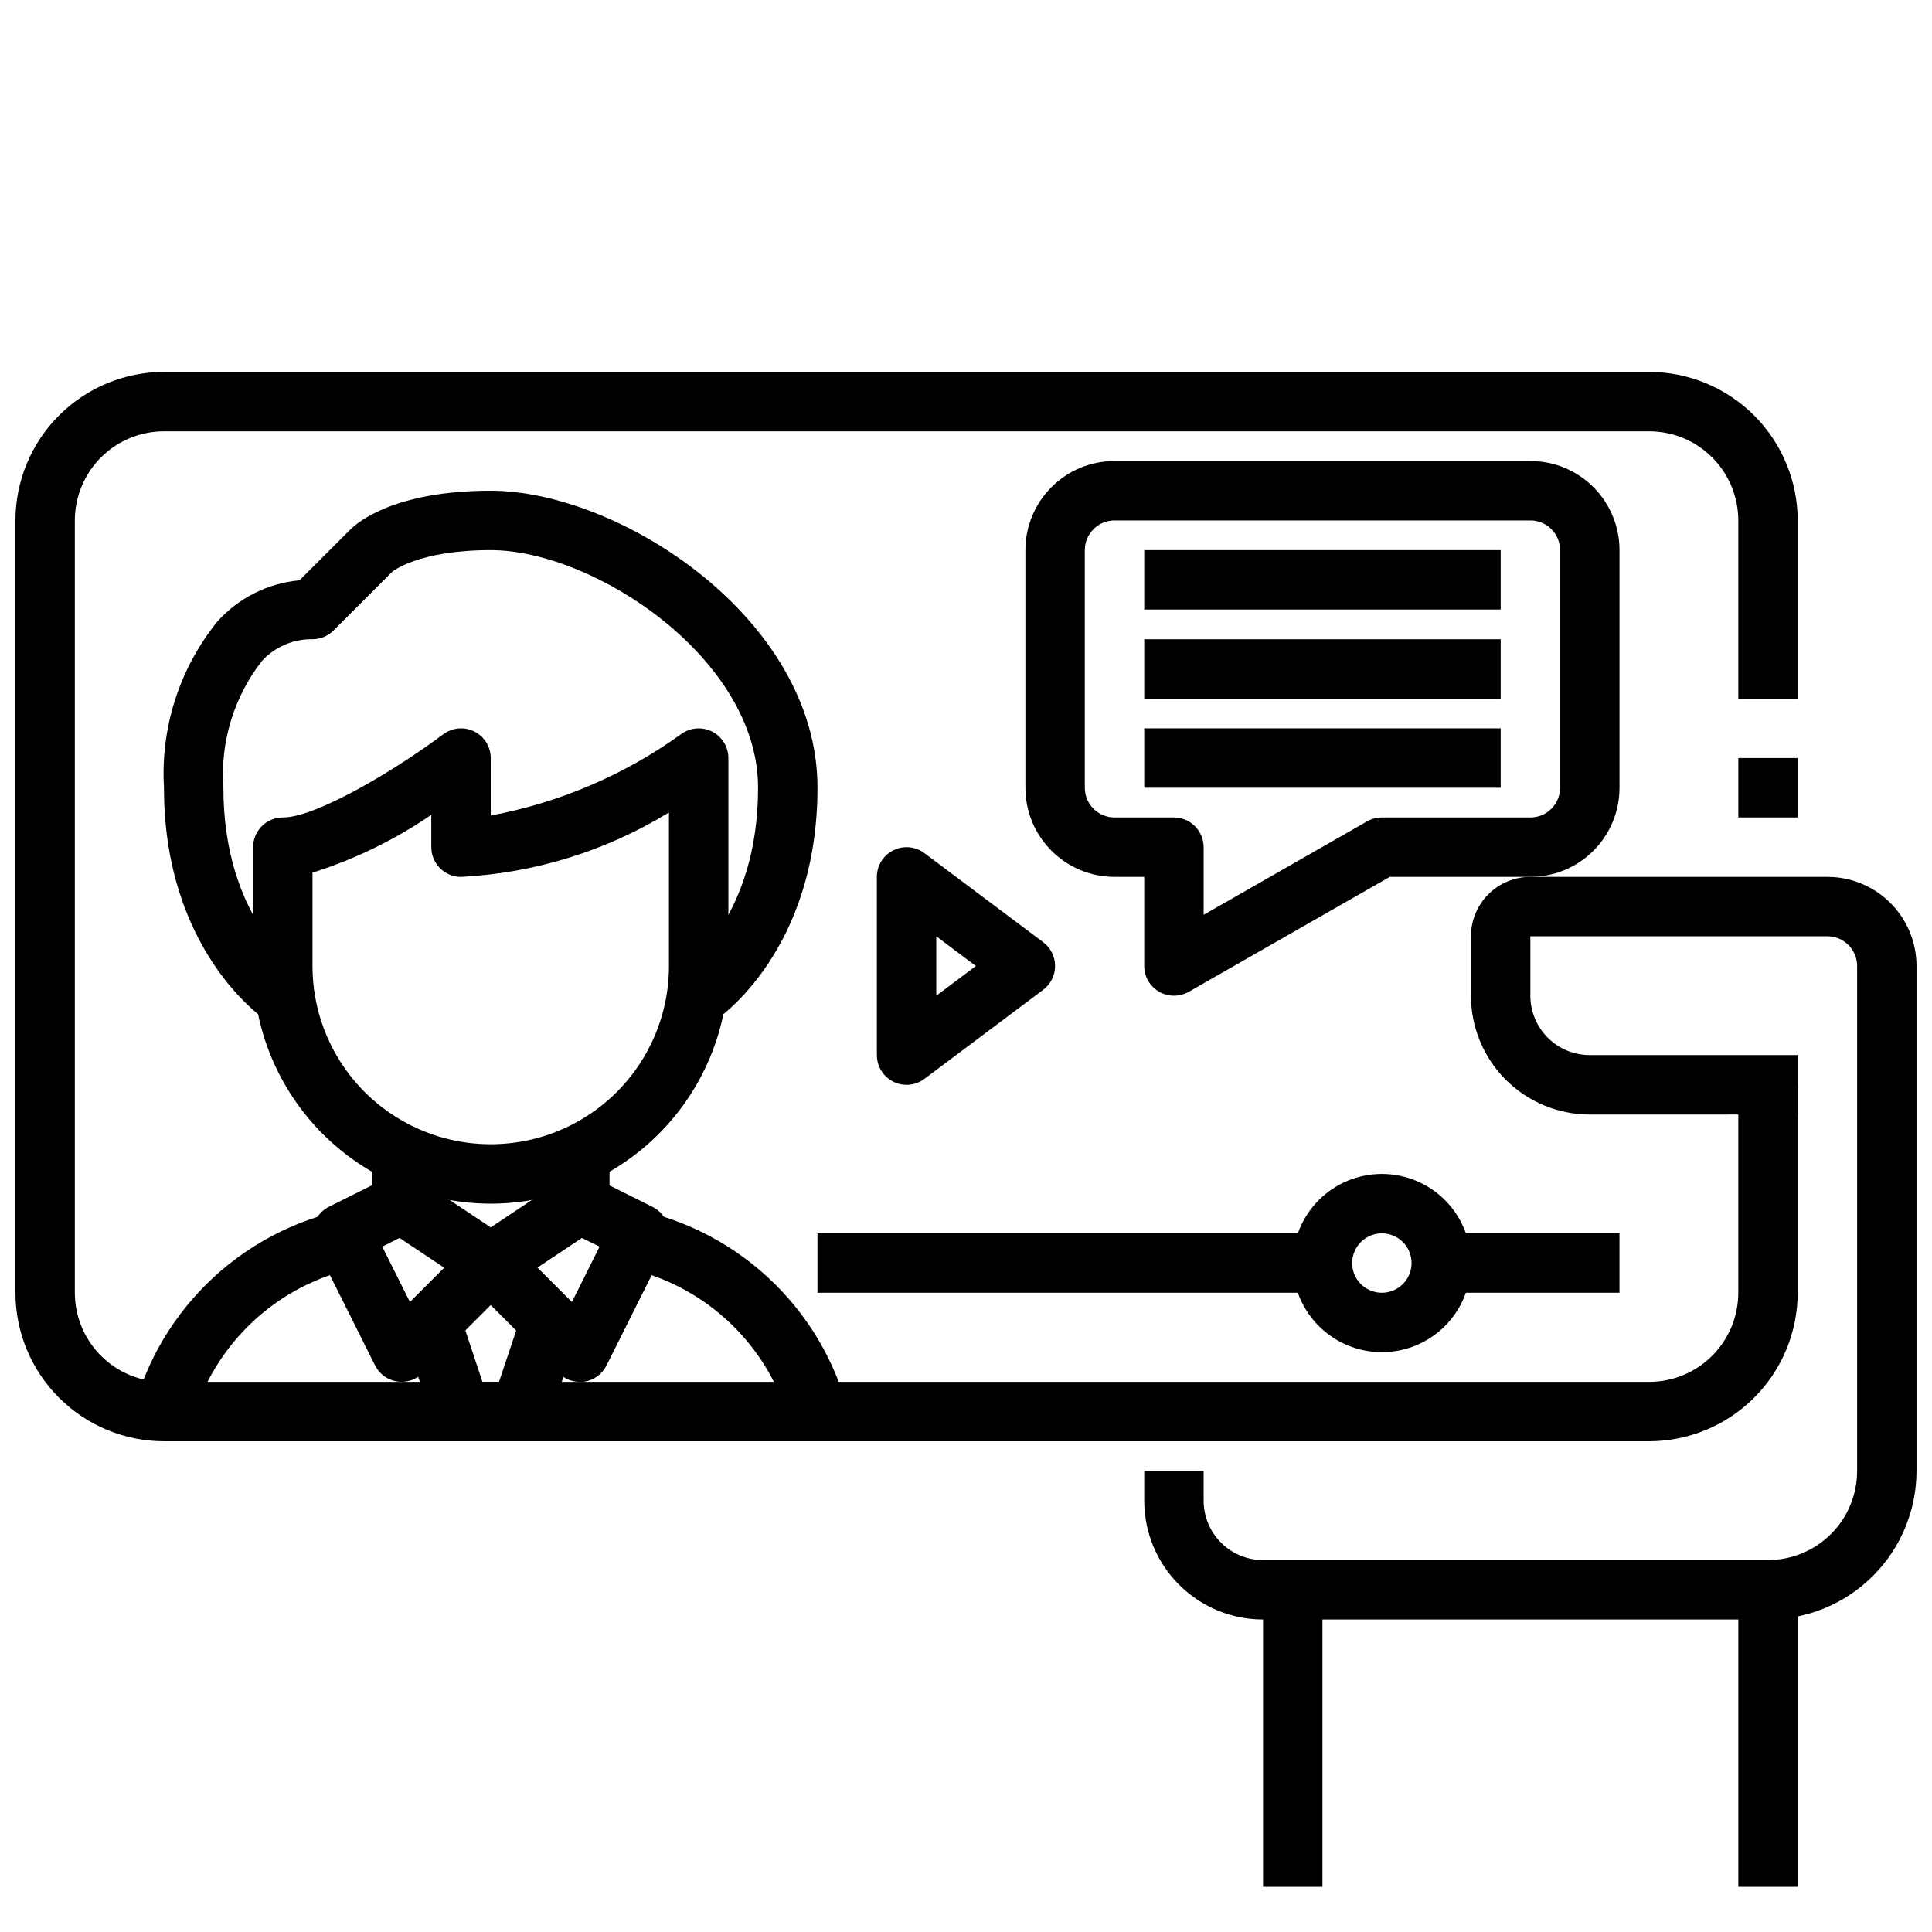 <?xml version="1.0" encoding="UTF-8"?>
<!-- The Best Svg Icon site in the world: iconSvg.co, Visit us! https://iconsvg.co -->
<svg width="800px" height="800px" version="1.1" viewBox="144 144 512 512" xmlns="http://www.w3.org/2000/svg">
 <defs>
  <clipPath id="b">
   <path d="m447 376h204.9v198h-204.9z"/>
  </clipPath>
  <clipPath id="a">
   <path d="m148.09 242h472.91v284h-472.91z"/>
  </clipPath>
 </defs>
 <g clip-path="url(#b)">
  <path d="m612.54 573.18h-133.82c-8.352 0-16.359-3.316-22.266-9.223s-9.223-13.914-9.223-22.266v-7.871h15.742v7.871h0.004c0 4.176 1.656 8.18 4.609 11.133 2.953 2.953 6.957 4.609 11.133 4.609h133.82c6.262 0 12.27-2.488 16.699-6.914 4.43-4.43 6.918-10.438 6.918-16.699v-133.82c0-2.09-0.832-4.09-2.305-5.566-1.477-1.477-3.481-2.309-5.566-2.309h-78.723v15.746c0 4.176 1.66 8.18 4.613 11.133 2.953 2.953 6.957 4.609 11.133 4.609h55.105v15.742l-55.105 0.004c-8.352 0-16.363-3.316-22.266-9.223-5.906-5.906-9.223-13.914-9.223-22.266v-15.746c0-4.176 1.656-8.18 4.609-11.133 2.953-2.949 6.957-4.609 11.133-4.609h78.723c6.262 0 12.27 2.488 16.695 6.918 4.43 4.426 6.918 10.434 6.918 16.699v133.82c-0.012 10.434-4.164 20.438-11.543 27.816s-17.383 11.531-27.816 11.543z"/>
 </g>
 <path d="m604.67 565.31h15.742v78.719h-15.742z"/>
 <path d="m478.72 565.31h15.742v78.719h-15.742z"/>
 <path d="m274.05 462.98c-16.699-0.02-32.703-6.66-44.512-18.469-11.805-11.805-18.445-27.812-18.465-44.508v-31.488c0-4.348 3.523-7.875 7.871-7.875 9.02 0 30.301-12.887 42.508-22.043v0.004c2.387-1.789 5.578-2.078 8.246-0.746 2.668 1.336 4.352 4.062 4.352 7.043v15.223c18.172-3.379 35.375-10.73 50.379-21.52 2.387-1.789 5.578-2.078 8.246-0.746 2.664 1.336 4.352 4.062 4.352 7.043v55.105c-0.02 16.695-6.66 32.703-18.469 44.508-11.805 11.809-27.812 18.449-44.508 18.469zm-47.234-87.711v24.734c0 16.871 9.004 32.465 23.617 40.902 14.613 8.438 32.617 8.438 47.234 0 14.613-8.438 23.613-24.031 23.613-40.902v-40.691c-16.652 10.203-35.598 16.07-55.102 17.074-4.348 0-7.875-3.523-7.875-7.871v-8.582c-9.688 6.625-20.297 11.793-31.488 15.336z"/>
 <path d="m274.05 486.59c-1.555 0-3.074-0.457-4.371-1.32l-23.617-15.742 0.004-0.004c-2.191-1.461-3.504-3.918-3.504-6.547v-15.746h15.742v11.531l15.746 10.512 15.742-10.492v-11.551h15.742v15.742l0.004 0.004c0 2.629-1.316 5.086-3.504 6.547l-23.617 15.742v0.004c-1.293 0.863-2.812 1.32-4.367 1.32z"/>
 <path d="m333.52 414.42-8.738-13.098 4.367 6.547-4.426-6.519c0.832-0.566 20.172-14.316 20.172-48.586 0-34.266-43.516-62.977-70.848-62.977-19.238 0-26.055 5.699-26.121 5.754l-15.547 15.555v0.004c-1.477 1.473-3.477 2.305-5.566 2.305-5.074-0.086-9.945 2.004-13.383 5.738-7.457 9.555-11.102 21.535-10.23 33.621 0 34.266 19.34 48.02 20.168 48.586l-8.793 13.066c-1.102-0.738-27.121-18.574-27.121-61.652-0.934-15.945 4.121-31.668 14.172-44.082 5.613-6.242 13.379-10.133 21.742-10.887l13.609-13.602c1.715-1.672 11.484-10.148 37.07-10.148 34.062 0 86.594 33.801 86.594 78.719-0.004 43.078-25.98 60.914-27.121 61.656z"/>
 <path d="m297.66 510.21c-2.09 0-4.09-0.832-5.566-2.309l-18.051-18.047-18.051 18.051v-0.004c-1.789 1.785-4.328 2.602-6.82 2.199-2.496-0.406-4.644-1.984-5.777-4.242l-15.742-31.488c-0.934-1.871-1.086-4.031-0.426-6.016 0.66-1.98 2.082-3.617 3.953-4.551l15.742-7.871 7.039 14.09-8.66 4.344 7.336 14.68 15.895-15.895v0.004c3.074-3.07 8.059-3.07 11.133 0l15.895 15.895 7.336-14.68-8.754-4.309 7.039-14.09 15.742 7.871c1.867 0.934 3.289 2.57 3.953 4.551 0.66 1.984 0.508 4.144-0.426 6.016l-15.742 31.488h-0.004c-1.133 2.262-3.285 3.844-5.785 4.25-0.418 0.055-0.84 0.074-1.258 0.062z"/>
 <path d="m281.92 525.95h-15.742c-3.387 0-6.394-2.168-7.465-5.383l-7.871-23.617 14.957-4.977 6.055 18.234h4.394l6.086-18.23 14.957 4.977-7.871 23.617-0.004-0.004c-1.074 3.223-4.098 5.394-7.496 5.383z"/>
 <path d="m353.01 520.04c-3.188-10.812-9.477-20.453-18.09-27.723-8.613-7.269-19.172-11.848-30.363-13.172l1.953-15.617c14.312 1.754 27.797 7.672 38.773 17.02 10.98 9.352 18.969 21.719 22.98 35.57z"/>
 <path d="m195.08 520.05-15.258-3.938c4.016-13.848 12.008-26.215 22.984-35.562 10.98-9.348 24.461-15.266 38.773-17.02l1.953 15.617c-11.195 1.324-21.754 5.906-30.367 13.18-8.613 7.269-14.902 16.91-18.086 27.723z"/>
 <path d="m604.67 344.89h15.742v15.742h-15.742z"/>
 <g clip-path="url(#a)">
  <path d="m581.05 525.95h-393.6c-10.434-0.012-20.438-4.16-27.816-11.539-7.379-7.379-11.531-17.383-11.543-27.82v-204.67c0.012-10.434 4.164-20.438 11.543-27.816 7.379-7.379 17.383-11.531 27.816-11.543h393.6c10.434 0.012 20.441 4.164 27.82 11.543 7.375 7.379 11.527 17.383 11.539 27.816v47.23h-15.742v-47.23c0-6.262-2.488-12.27-6.918-16.699-4.43-4.43-10.434-6.918-16.699-6.918h-393.6c-6.262 0-12.27 2.488-16.699 6.918-4.43 4.43-6.918 10.438-6.918 16.699v204.67c0 6.266 2.488 12.27 6.918 16.699 4.43 4.43 10.438 6.918 16.699 6.918h393.6c6.266 0 12.27-2.488 16.699-6.918 4.43-4.43 6.918-10.434 6.918-16.699v-55.102h15.742v55.105-0.004c-0.012 10.438-4.164 20.441-11.539 27.82-7.379 7.379-17.387 11.527-27.82 11.539z"/>
 </g>
 <path d="m455.1 407.87c-4.348 0-7.871-3.523-7.871-7.871v-23.617h-7.871c-6.266 0-12.27-2.488-16.699-6.918-4.43-4.43-6.918-10.434-6.918-16.699v-62.977c0-6.262 2.488-12.27 6.918-16.699 4.43-4.426 10.434-6.914 16.699-6.914h110.21c6.266 0 12.27 2.488 16.699 6.914 4.43 4.43 6.918 10.438 6.918 16.699v62.977c0 6.266-2.488 12.27-6.918 16.699-4.43 4.43-10.434 6.918-16.699 6.918h-37.266l-53.262 30.449c-1.199 0.684-2.555 1.043-3.938 1.039zm-15.742-125.95c-4.348 0-7.871 3.523-7.871 7.871v62.977c0 2.09 0.828 4.09 2.305 5.566 1.477 1.477 3.477 2.305 5.566 2.305h15.742c2.09 0 4.09 0.832 5.566 2.309 1.477 1.477 2.309 3.477 2.309 5.566v17.926l43.297-24.758-0.004-0.004c1.199-0.688 2.555-1.043 3.938-1.039h39.359c2.09 0 4.09-0.828 5.566-2.305 1.477-1.477 2.305-3.477 2.305-5.566v-62.977c0-2.086-0.828-4.09-2.305-5.566-1.477-1.477-3.477-2.305-5.566-2.305z"/>
 <path d="m447.23 289.79h94.465v15.742h-94.465z"/>
 <path d="m447.23 313.41h94.465v15.742h-94.465z"/>
 <path d="m447.23 337.02h94.465v15.742h-94.465z"/>
 <path d="m384.25 431.49c-4.348 0-7.871-3.527-7.871-7.875v-47.23c0-2.981 1.684-5.707 4.352-7.043 2.668-1.332 5.859-1.043 8.242 0.746l31.488 23.617v-0.004c1.984 1.488 3.148 3.82 3.148 6.301 0 2.477-1.164 4.809-3.148 6.297l-31.488 23.617c-1.363 1.02-3.019 1.574-4.723 1.574zm7.871-39.359v15.742l10.492-7.871z"/>
 <path d="m525.95 470.85h47.23v15.742h-47.23z"/>
 <path d="m360.64 470.85h133.82v15.742h-133.82z"/>
 <path d="m510.21 502.34c-6.262 0-12.27-2.488-16.699-6.918-4.43-4.43-6.918-10.438-6.918-16.699s2.488-12.27 6.918-16.699c4.43-4.43 10.438-6.918 16.699-6.918s12.27 2.488 16.699 6.918c4.43 4.43 6.918 10.438 6.918 16.699s-2.488 12.27-6.918 16.699c-4.43 4.43-10.438 6.918-16.699 6.918zm0-31.488c-3.184 0-6.055 1.918-7.273 4.859-1.219 2.941-0.543 6.328 1.707 8.578s5.637 2.926 8.578 1.707 4.859-4.09 4.859-7.273c0-2.086-0.828-4.09-2.305-5.566-1.477-1.477-3.481-2.305-5.566-2.305z"/>
</svg>
